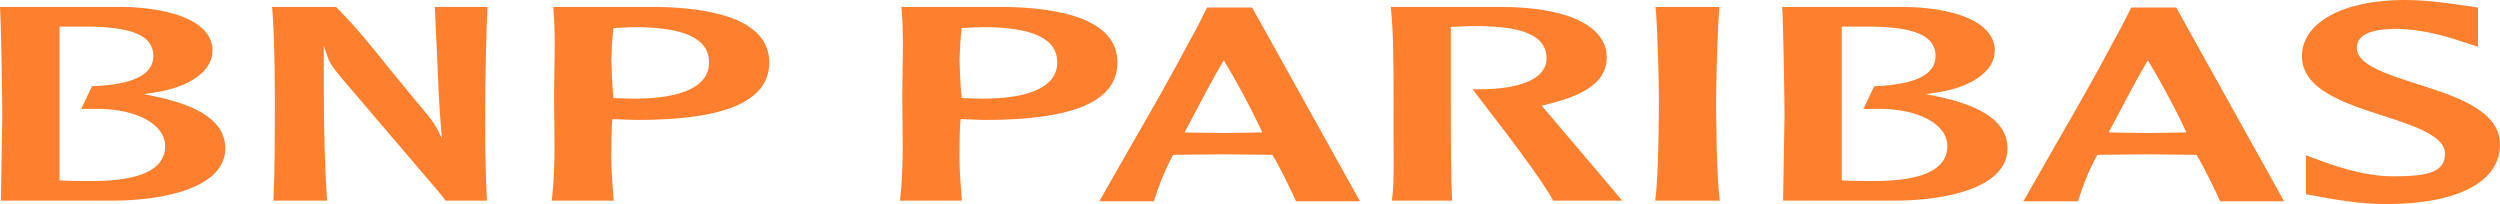 <svg width="588" height="48" viewBox="0 0 588 48" fill="none" xmlns="http://www.w3.org/2000/svg"><path d="M114.651 1.632C114.416 6.31 114.095 18.251 114.095 28.898C114.095 36.359 114.309 43.339 114.53 47.195C113.734 47.195 105.193 47.195 104.806 47.195C103.597 45.556 102.814 44.645 99.863 41.223L99.029 40.257L80.116 18.096C78.028 15.613 77.397 14.447 76.965 13.164L76.145 10.738V13.333C76.145 24.429 76.154 35.898 76.927 47.195C76.128 47.195 65.1 47.195 64.315 47.195C64.641 40.094 64.644 31.057 64.644 23.049C64.644 18.64 64.576 7.922 63.988 1.632C64.836 1.632 78.698 1.632 79.039 1.632C83.804 6.43 87.629 11.199 91.322 15.816L97.468 23.318C101.356 27.898 102.072 28.849 102.949 30.579L103.923 32.501L103.743 30.355C103.259 24.578 103.021 18.62 102.789 12.857C102.789 12.857 102.304 2.454 102.267 1.632C103.061 1.632 113.857 1.632 114.651 1.632Z" fill="#FE7F2D"/><path d="M144.641 6.576L144.294 6.59L144.251 6.931C144.011 8.486 143.784 13.203 143.784 14.143C143.784 15.042 144.011 20.897 144.248 22.71L144.297 23.062L145.847 23.125L149.048 23.209C160.64 23.209 166.769 20.253 166.769 14.664C166.769 9.087 161.01 6.381 149.162 6.381L144.641 6.576ZM154.701 1.632C166.66 1.836 180.926 4.259 180.926 14.665C180.926 23.785 170.726 28.216 149.741 28.216L147.472 28.144L144.059 28.004L144.019 28.388C143.784 30.169 143.784 34.878 143.784 36.892C143.784 39.639 143.89 41.392 144.329 47.195C143.501 47.195 130.613 47.195 129.779 47.195C130.283 42.887 130.424 38.53 130.424 34.222C130.424 32.24 130.398 30.267 130.372 28.316L130.321 22.398L130.395 16.378C130.432 14.378 130.472 12.353 130.472 10.317C130.472 7.421 130.381 4.508 130.117 1.632C130.985 1.632 154.701 1.632 154.701 1.632Z" fill="#FE7F2D"/><path d="M226.536 6.576L226.189 6.59L226.147 6.931C225.906 8.486 225.68 13.203 225.68 14.143C225.68 15.042 225.906 20.897 226.147 22.71L226.189 23.062L227.742 23.125L230.943 23.209C242.538 23.209 248.664 20.253 248.664 14.664C248.664 9.087 242.908 6.381 231.057 6.381L226.536 6.576ZM236.596 1.632C248.555 1.836 262.821 4.259 262.821 14.665C262.821 23.785 252.621 28.216 231.636 28.216L229.367 28.144L225.957 28.004L225.914 28.388C225.68 30.169 225.68 34.878 225.68 36.892C225.68 39.639 225.786 41.392 226.224 47.195C225.396 47.195 212.508 47.195 211.677 47.195C212.179 42.887 212.319 38.53 212.319 34.222C212.319 32.24 212.293 30.267 212.268 28.316L212.216 22.398L212.29 16.378C212.328 14.378 212.368 12.353 212.368 10.317C212.368 7.421 212.279 4.508 212.013 1.632C212.881 1.632 236.596 1.632 236.596 1.632Z" fill="#FE7F2D"/><path d="M294.502 1.779C294.737 2.197 319.2 46.13 319.873 47.342C318.592 47.342 305.338 47.342 304.831 47.342C304.077 45.583 300.851 38.92 299.37 36.615L299.249 36.426L296.327 36.383L287.37 36.291L278.855 36.383L275.927 36.426L275.809 36.643C273.818 40.338 272.66 43.4 271.38 47.342C270.832 47.342 259.824 47.342 258.552 47.342C259.205 46.199 266.119 34.091 266.119 34.091C270.569 26.383 275.164 18.412 279.6 10.025C280.482 8.461 281.949 5.746 283.909 1.779C284.393 1.779 294.04 1.779 294.502 1.779ZM287.471 14.789C285.602 17.896 282.296 24.164 280.322 27.91L278.606 31.132L279.288 31.155L283.121 31.221L287.946 31.284L292.702 31.218L296.906 31.141L296.628 30.554C293.783 24.516 290.336 18.283 288.19 14.786L287.826 14.196L287.471 14.789Z" fill="#FE7F2D"/><path d="M511.849 1.779C512.084 2.197 536.544 46.13 537.218 47.342C535.937 47.342 522.682 47.342 522.178 47.342C521.422 45.583 518.196 38.92 516.717 36.615L516.594 36.426L513.674 36.383L504.715 36.291L496.199 36.383L493.274 36.426L493.157 36.643C491.163 40.338 490.005 43.4 488.727 47.342C488.177 47.342 477.169 47.342 475.9 47.342C476.55 46.199 483.467 34.091 483.467 34.091C487.913 26.383 492.509 18.412 496.944 10.025C497.827 8.461 499.297 5.746 501.257 1.779C501.741 1.779 511.388 1.779 511.849 1.779ZM504.815 14.789C502.95 17.896 499.641 24.164 497.667 27.91L495.95 31.132L496.632 31.155L500.469 31.221L505.294 31.284L510.047 31.218L514.253 31.141L513.975 30.554C511.127 24.516 507.683 18.283 505.534 14.786L505.173 14.196L504.815 14.789Z" fill="#FE7F2D"/><path d="M352.951 1.633C368.577 1.633 377.906 6.067 377.906 13.497C377.906 20.317 370.431 22.998 363.122 24.72L362.595 24.843C362.595 24.843 380.789 46.233 381.539 47.196C380.029 47.196 365.772 47.196 365.325 47.196C361.463 40.13 347.415 22.534 346.361 20.993C347.045 20.995 347.876 20.998 347.876 20.998C357.965 20.998 363.752 18.357 363.752 13.754C363.752 7.026 354.85 6.12 346.146 6.12L341.218 6.332L341.227 6.736V20.514L341.238 26.623C341.236 27.425 341.236 28.359 341.236 29.387C341.236 34.855 341.279 42.881 341.548 47.195C340.74 47.195 328.234 47.195 327.363 47.195C327.718 44.941 327.801 41.492 327.801 38.172C327.801 36.869 327.792 35.594 327.78 34.431L327.767 32.017C327.767 32.017 327.771 24.727 327.771 23.427C327.771 14.284 327.7 6.931 327.115 1.632C328.012 1.632 352.951 1.633 352.951 1.633Z" fill="#FE7F2D"/><path d="M404.407 1.632C403.965 6.476 403.633 18.715 403.633 23.309C403.633 27.477 403.699 41.225 404.498 47.195C403.624 47.195 390.181 47.195 389.307 47.195C390.106 41.234 390.172 27.48 390.172 23.309C390.172 18.715 389.84 6.476 389.402 1.632C390.235 1.632 403.573 1.632 404.407 1.632Z" fill="#FE7F2D"/><path d="M575.064 36.127C575.064 31.934 567.646 29.534 560.468 27.217C551.532 24.329 541.418 21.064 541.418 13.225C541.418 5.313 551.088 0 565.482 0C571.133 0 576.611 0.842 579.883 1.343C579.892 1.346 581.986 1.65 582.823 1.77C582.823 2.438 582.823 9.853 582.823 9.853C582.823 9.853 582.832 10.495 582.839 11.002C582.065 10.75 580.074 10.105 580.074 10.105C576.611 8.951 570.156 6.797 563.517 6.797C554.348 6.797 554.348 10.24 554.348 11.371C554.348 15.244 561.566 17.541 568.543 19.767C577.665 22.671 588 25.965 588 34.019C588 42.773 577.998 48 561.239 48C554.747 48 548.329 46.788 544.882 46.138C544.877 46.138 543.105 45.82 542.352 45.686C542.352 45.041 542.352 37.703 542.352 37.703C542.352 37.703 542.347 37.035 542.343 36.511C543.068 36.781 544.595 37.342 544.595 37.342C548.468 38.788 555.651 41.469 562.895 41.469C570.785 41.469 575.064 40.616 575.064 36.127Z" fill="#FE7F2D"/><path d="M36.142 22.613L33.781 22.132L36.167 21.785C44.565 20.571 49.992 16.704 49.992 11.935C49.992 4.597 39.184 1.801 29.076 1.632C29.076 1.632 0.874 1.632 0 1.632C0.235 5.264 0.544 22.312 0.544 27.208C0.544 27.208 0.221 46.421 0.206 47.195C1.034 47.195 26.191 47.195 26.191 47.195C39.147 47.195 52.992 43.958 52.992 34.875C52.992 28.943 47.482 24.93 36.142 22.613ZM14.005 6.249H19.962C31.102 6.249 36.07 8.383 36.07 13.17C36.07 17.566 31.342 19.895 21.635 20.282L19.105 25.618H22.145C28.466 25.48 33.944 27.064 36.795 29.851C38.15 31.18 38.838 32.696 38.838 34.357C38.838 39.81 33.07 42.577 21.692 42.577C19.661 42.577 16.257 42.577 14.398 42.443L14.005 42.414V6.249Z" fill="#FE7F2D"/><path d="M455.316 22.613L452.958 22.132L455.342 21.785C463.742 20.571 469.169 16.704 469.169 11.935C469.169 4.597 458.359 1.801 448.25 1.632C448.25 1.632 420.051 1.632 419.174 1.632C419.409 5.264 419.719 22.312 419.719 27.208C419.719 27.208 419.395 46.421 419.381 47.195C420.209 47.195 445.365 47.195 445.365 47.195C458.321 47.195 472.166 43.958 472.166 34.875C472.166 28.943 466.656 24.93 455.316 22.613ZM433.179 6.249H439.136C450.276 6.249 455.244 8.383 455.244 13.17C455.244 17.566 450.517 19.895 440.809 20.282L438.279 25.618H441.319C447.64 25.48 453.118 27.064 455.969 29.851C457.327 31.18 458.015 32.696 458.015 34.357C458.015 39.81 452.244 42.577 440.87 42.577C438.835 42.577 435.434 42.577 433.572 42.443L433.179 42.414V6.249Z" fill="#FE7F2D"/></svg>